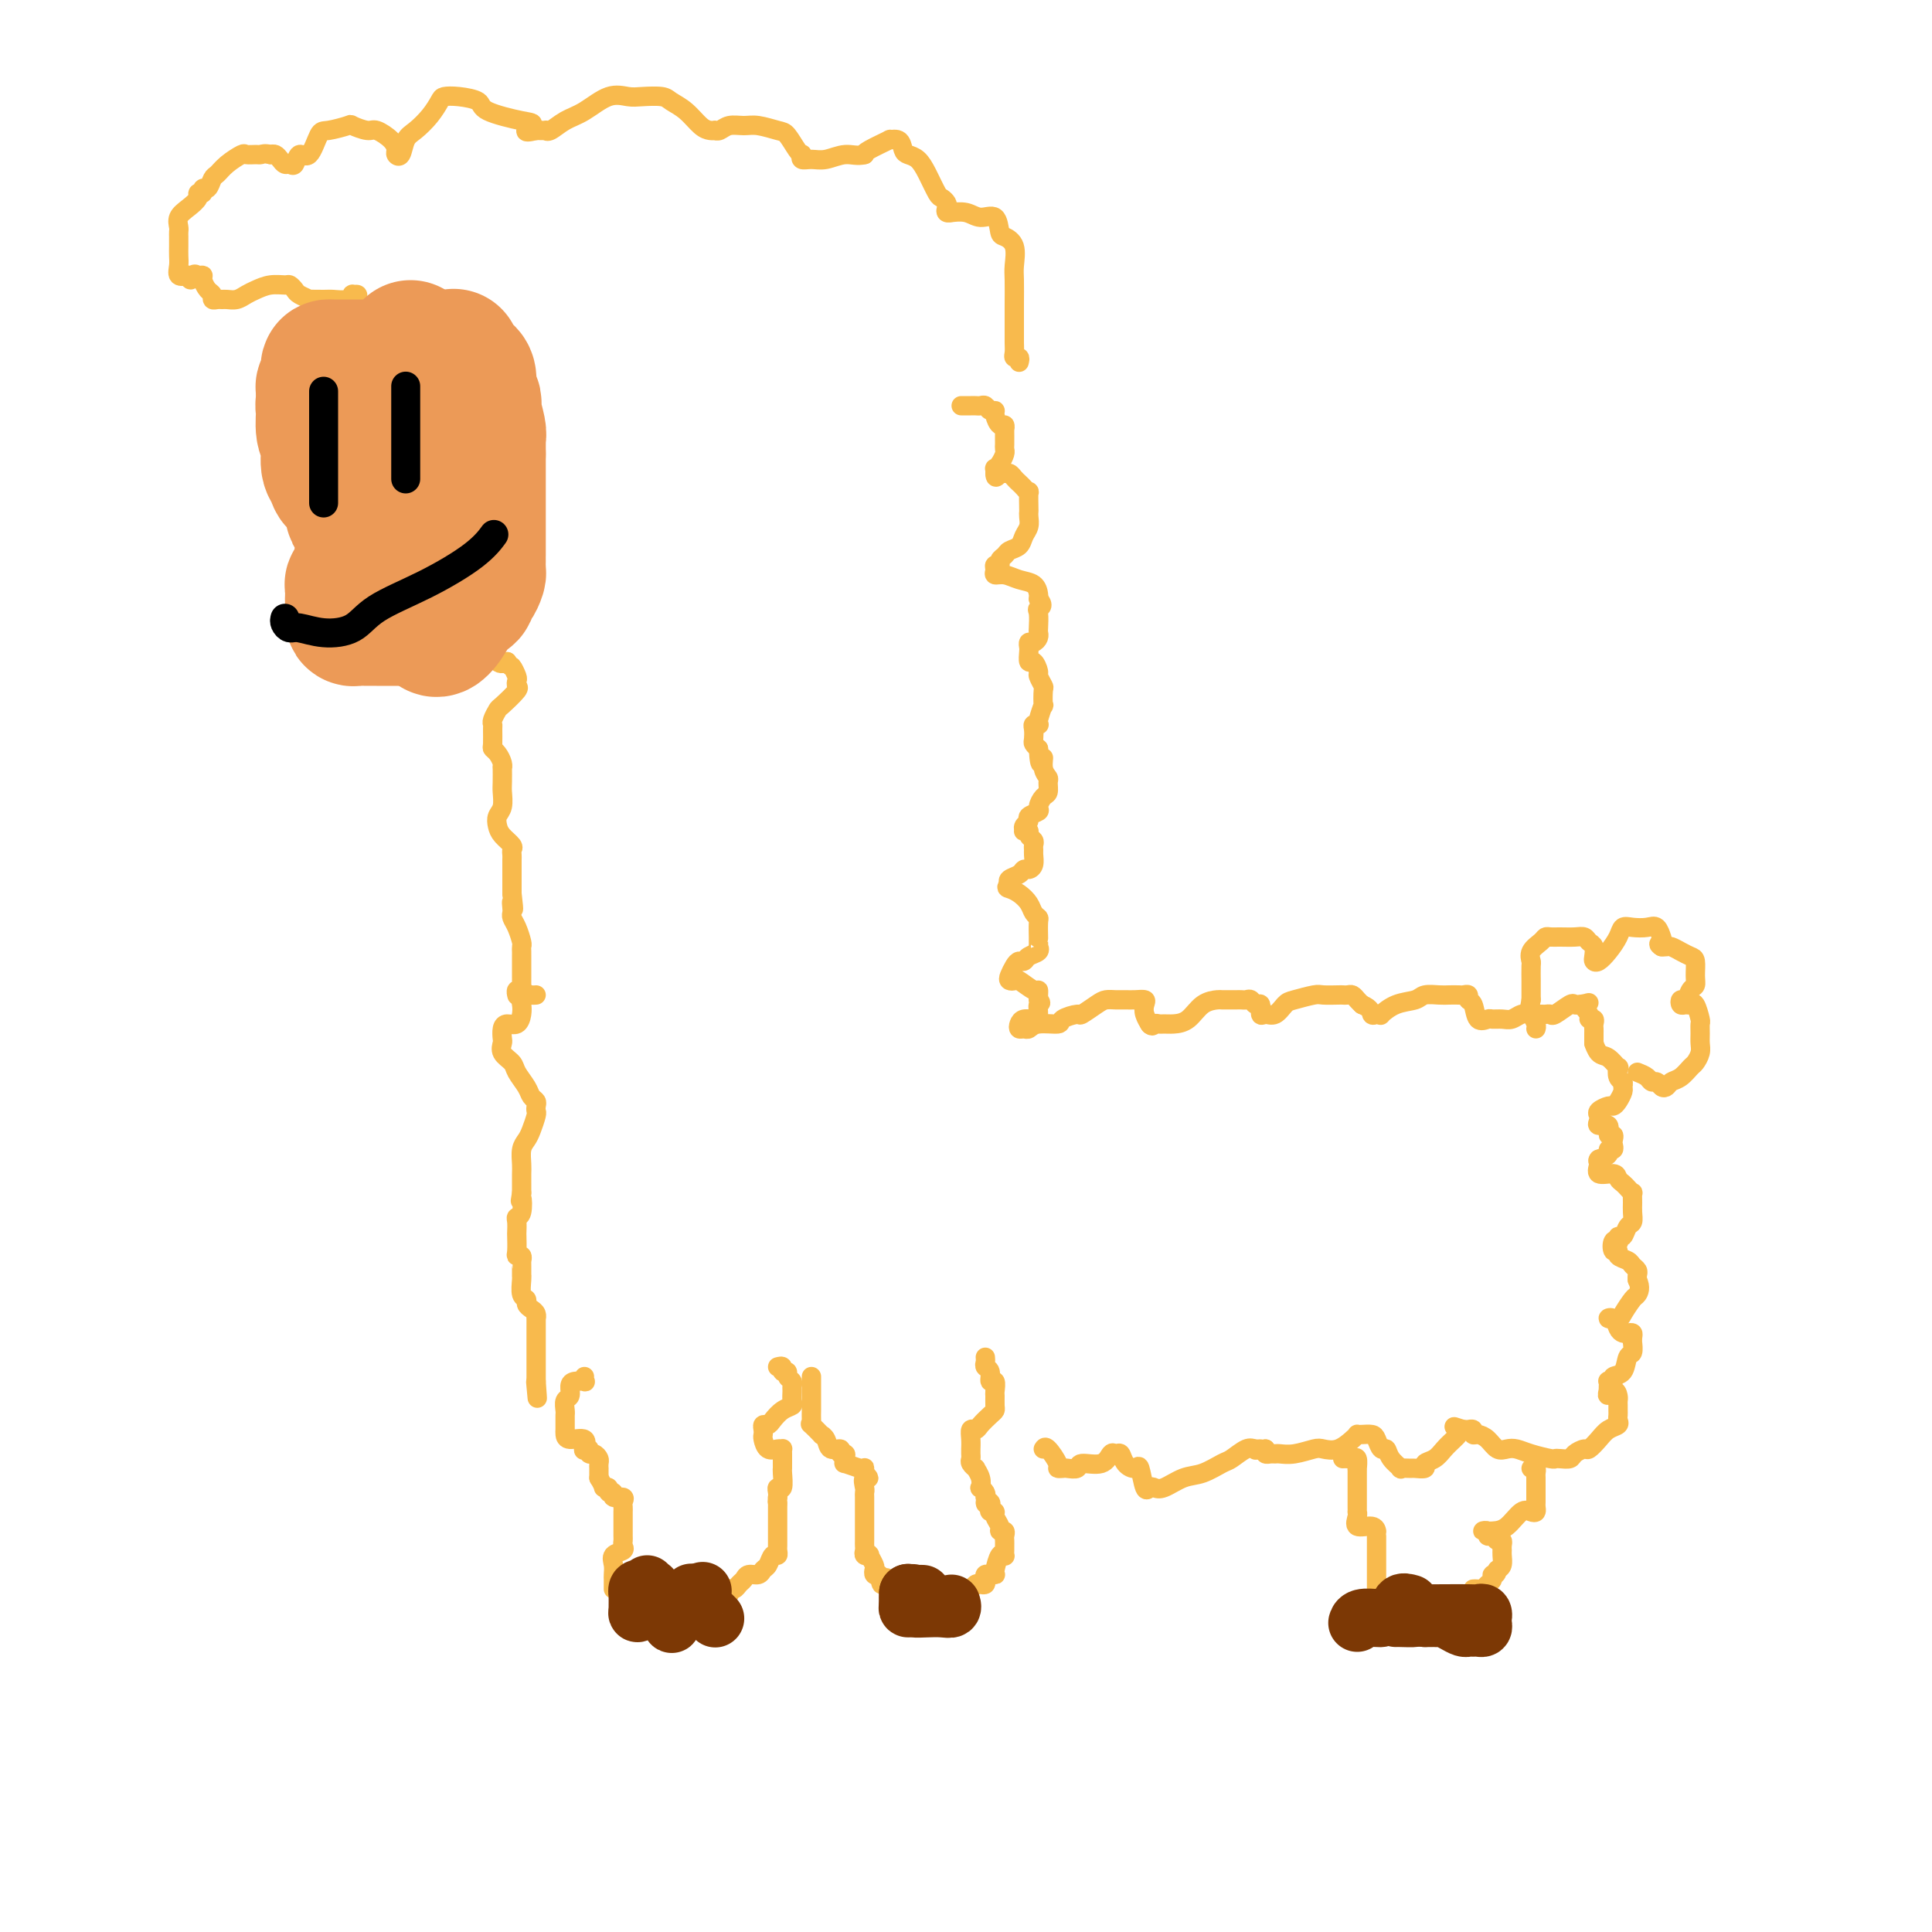 <svg viewBox='0 0 400 400' version='1.1' xmlns='http://www.w3.org/2000/svg' xmlns:xlink='http://www.w3.org/1999/xlink'><g fill='none' stroke='#F8BA4D' stroke-width='4' stroke-linecap='round' stroke-linejoin='round'><path d='M199,84c0.333,-0.001 0.667,-0.001 1,0c0.333,0.001 0.666,0.004 1,0c0.334,-0.004 0.668,-0.016 1,0c0.332,0.016 0.663,0.058 1,0c0.337,-0.058 0.682,-0.218 1,0c0.318,0.218 0.611,0.814 1,1c0.389,0.186 0.875,-0.037 1,0c0.125,0.037 -0.110,0.335 0,1c0.110,0.665 0.565,1.698 1,2c0.435,0.302 0.848,-0.126 1,0c0.152,0.126 0.041,0.807 0,1c-0.041,0.193 -0.011,-0.103 0,0c0.011,0.103 0.004,0.604 0,1c-0.004,0.396 -0.004,0.687 0,1c0.004,0.313 0.011,0.648 0,1c-0.011,0.352 -0.042,0.720 0,1c0.042,0.280 0.155,0.471 0,1c-0.155,0.529 -0.577,1.396 -1,2c-0.423,0.604 -0.845,0.945 -1,1c-0.155,0.055 -0.042,-0.178 0,0c0.042,0.178 0.012,0.765 0,1c-0.012,0.235 -0.006,0.117 0,0'/><path d='M206,98c0.024,1.544 0.584,0.403 1,0c0.416,-0.403 0.689,-0.067 1,0c0.311,0.067 0.662,-0.135 1,0c0.338,0.135 0.665,0.608 1,1c0.335,0.392 0.678,0.704 1,1c0.322,0.296 0.622,0.576 1,1c0.378,0.424 0.833,0.991 1,1c0.167,0.009 0.046,-0.542 0,0c-0.046,0.542 -0.015,2.175 0,3c0.015,0.825 0.016,0.841 0,1c-0.016,0.159 -0.050,0.462 0,1c0.050,0.538 0.182,1.310 0,2c-0.182,0.690 -0.680,1.298 -1,2c-0.320,0.702 -0.463,1.499 -1,2c-0.537,0.501 -1.468,0.708 -2,1c-0.532,0.292 -0.664,0.669 -1,1c-0.336,0.331 -0.876,0.614 -1,1c-0.124,0.386 0.168,0.873 0,1c-0.168,0.127 -0.797,-0.106 -1,0c-0.203,0.106 0.019,0.552 0,1c-0.019,0.448 -0.278,0.897 0,1c0.278,0.103 1.094,-0.140 2,0c0.906,0.140 1.903,0.665 3,1c1.097,0.335 2.294,0.482 3,1c0.706,0.518 0.921,1.407 1,2c0.079,0.593 0.021,0.890 0,1c-0.021,0.110 -0.006,0.031 0,0c0.006,-0.031 0.003,-0.016 0,0'/><path d='M215,124c1.393,1.520 0.374,1.822 0,2c-0.374,0.178 -0.103,0.234 0,1c0.103,0.766 0.038,2.243 0,3c-0.038,0.757 -0.049,0.795 0,1c0.049,0.205 0.157,0.578 0,1c-0.157,0.422 -0.579,0.892 -1,1c-0.421,0.108 -0.842,-0.145 -1,0c-0.158,0.145 -0.052,0.687 0,1c0.052,0.313 0.051,0.397 0,1c-0.051,0.603 -0.154,1.724 0,2c0.154,0.276 0.563,-0.293 1,0c0.437,0.293 0.901,1.450 1,2c0.099,0.550 -0.169,0.495 0,1c0.169,0.505 0.774,1.571 1,2c0.226,0.429 0.074,0.220 0,1c-0.074,0.780 -0.072,2.549 0,3c0.072,0.451 0.212,-0.416 0,0c-0.212,0.416 -0.775,2.113 -1,3c-0.225,0.887 -0.113,0.962 0,1c0.113,0.038 0.226,0.037 0,0c-0.226,-0.037 -0.790,-0.112 -1,0c-0.210,0.112 -0.067,0.412 0,1c0.067,0.588 0.056,1.466 0,2c-0.056,0.534 -0.159,0.724 0,1c0.159,0.276 0.579,0.638 1,1'/><path d='M215,155c0.243,5.158 0.850,2.552 1,2c0.150,-0.552 -0.159,0.950 0,2c0.159,1.050 0.784,1.647 1,2c0.216,0.353 0.021,0.462 0,1c-0.021,0.538 0.130,1.506 0,2c-0.130,0.494 -0.542,0.514 -1,1c-0.458,0.486 -0.964,1.440 -1,2c-0.036,0.560 0.397,0.728 0,1c-0.397,0.272 -1.624,0.647 -2,1c-0.376,0.353 0.099,0.682 0,1c-0.099,0.318 -0.774,0.624 -1,1c-0.226,0.376 -0.004,0.822 0,1c0.004,0.178 -0.209,0.089 0,0c0.209,-0.089 0.841,-0.178 1,0c0.159,0.178 -0.154,0.624 0,1c0.154,0.376 0.774,0.682 1,1c0.226,0.318 0.058,0.650 0,1c-0.058,0.350 -0.005,0.720 0,1c0.005,0.280 -0.039,0.470 0,1c0.039,0.530 0.161,1.399 0,2c-0.161,0.601 -0.604,0.935 -1,1c-0.396,0.065 -0.745,-0.137 -1,0c-0.255,0.137 -0.415,0.614 -1,1c-0.585,0.386 -1.596,0.682 -2,1c-0.404,0.318 -0.202,0.659 0,1'/><path d='M209,183c-0.866,0.810 -0.529,0.833 0,1c0.529,0.167 1.252,0.476 2,1c0.748,0.524 1.521,1.262 2,2c0.479,0.738 0.664,1.475 1,2c0.336,0.525 0.822,0.837 1,1c0.178,0.163 0.048,0.177 0,1c-0.048,0.823 -0.013,2.454 0,3c0.013,0.546 0.005,0.006 0,0c-0.005,-0.006 -0.008,0.523 0,1c0.008,0.477 0.027,0.902 0,1c-0.027,0.098 -0.101,-0.132 0,0c0.101,0.132 0.378,0.626 0,1c-0.378,0.374 -1.411,0.629 -2,1c-0.589,0.371 -0.733,0.860 -1,1c-0.267,0.140 -0.656,-0.067 -1,0c-0.344,0.067 -0.641,0.408 -1,1c-0.359,0.592 -0.779,1.434 -1,2c-0.221,0.566 -0.241,0.855 0,1c0.241,0.145 0.744,0.147 1,0c0.256,-0.147 0.265,-0.442 1,0c0.735,0.442 2.197,1.621 3,2c0.803,0.379 0.947,-0.043 1,0c0.053,0.043 0.014,0.550 0,1c-0.014,0.450 -0.004,0.843 0,1c0.004,0.157 0.002,0.079 0,0'/><path d='M215,207c0.920,0.896 0.218,0.635 0,1c-0.218,0.365 0.046,1.356 0,2c-0.046,0.644 -0.402,0.943 -1,1c-0.598,0.057 -1.440,-0.127 -2,0c-0.560,0.127 -0.840,0.566 -1,1c-0.160,0.434 -0.200,0.863 0,1c0.200,0.137 0.639,-0.019 1,0c0.361,0.019 0.644,0.211 1,0c0.356,-0.211 0.786,-0.825 2,-1c1.214,-0.175 3.211,0.090 4,0c0.789,-0.090 0.371,-0.536 1,-1c0.629,-0.464 2.304,-0.947 3,-1c0.696,-0.053 0.413,0.326 1,0c0.587,-0.326 2.044,-1.355 3,-2c0.956,-0.645 1.412,-0.905 2,-1c0.588,-0.095 1.306,-0.023 2,0c0.694,0.023 1.362,-0.002 2,0c0.638,0.002 1.247,0.032 2,0c0.753,-0.032 1.652,-0.127 2,0c0.348,0.127 0.145,0.477 0,1c-0.145,0.523 -0.231,1.218 0,2c0.231,0.782 0.780,1.652 1,2c0.220,0.348 0.110,0.174 0,0'/><path d='M238,212c0.640,0.773 0.741,0.206 1,0c0.259,-0.206 0.677,-0.051 1,0c0.323,0.051 0.553,-0.000 1,0c0.447,0.000 1.113,0.053 2,0c0.887,-0.053 1.996,-0.210 3,-1c1.004,-0.790 1.904,-2.212 3,-3c1.096,-0.788 2.388,-0.943 3,-1c0.612,-0.057 0.545,-0.015 1,0c0.455,0.015 1.431,0.003 2,0c0.569,-0.003 0.729,0.004 1,0c0.271,-0.004 0.651,-0.017 1,0c0.349,0.017 0.667,0.065 1,0c0.333,-0.065 0.680,-0.242 1,0c0.320,0.242 0.613,0.904 1,1c0.387,0.096 0.867,-0.373 1,0c0.133,0.373 -0.080,1.590 0,2c0.080,0.410 0.452,0.015 1,0c0.548,-0.015 1.272,0.350 2,0c0.728,-0.350 1.459,-1.414 2,-2c0.541,-0.586 0.890,-0.693 2,-1c1.110,-0.307 2.980,-0.814 4,-1c1.020,-0.186 1.190,-0.051 2,0c0.810,0.051 2.258,0.017 3,0c0.742,-0.017 0.776,-0.015 1,0c0.224,0.015 0.637,0.045 1,0c0.363,-0.045 0.675,-0.166 1,0c0.325,0.166 0.664,0.619 1,1c0.336,0.381 0.668,0.691 1,1'/><path d='M282,208c1.958,0.760 1.853,1.661 2,2c0.147,0.339 0.547,0.116 1,0c0.453,-0.116 0.960,-0.126 1,0c0.040,0.126 -0.386,0.388 0,0c0.386,-0.388 1.584,-1.424 3,-2c1.416,-0.576 3.052,-0.690 4,-1c0.948,-0.310 1.209,-0.815 2,-1c0.791,-0.185 2.111,-0.051 3,0c0.889,0.051 1.348,0.017 2,0c0.652,-0.017 1.499,-0.018 2,0c0.501,0.018 0.658,0.055 1,0c0.342,-0.055 0.869,-0.200 1,0c0.131,0.200 -0.135,0.747 0,1c0.135,0.253 0.669,0.211 1,1c0.331,0.789 0.459,2.409 1,3c0.541,0.591 1.496,0.155 2,0c0.504,-0.155 0.557,-0.027 1,0c0.443,0.027 1.274,-0.045 2,0c0.726,0.045 1.346,0.208 2,0c0.654,-0.208 1.342,-0.788 2,-1c0.658,-0.212 1.288,-0.055 2,0c0.712,0.055 1.508,0.007 2,0c0.492,-0.007 0.681,0.026 1,0c0.319,-0.026 0.768,-0.112 1,0c0.232,0.112 0.248,0.422 1,0c0.752,-0.422 2.241,-1.575 3,-2c0.759,-0.425 0.788,-0.121 1,0c0.212,0.121 0.606,0.061 1,0'/><path d='M327,208c3.410,-0.568 1.436,-0.489 1,0c-0.436,0.489 0.668,1.388 1,2c0.332,0.612 -0.107,0.938 0,1c0.107,0.062 0.761,-0.138 1,0c0.239,0.138 0.064,0.615 0,1c-0.064,0.385 -0.017,0.678 0,1c0.017,0.322 0.005,0.674 0,1c-0.005,0.326 -0.001,0.626 0,1c0.001,0.374 0.000,0.821 0,1c-0.000,0.179 -0.000,0.089 0,0'/><path d='M330,216c0.427,1.123 -0.004,-0.069 0,0c0.004,0.069 0.445,1.398 1,2c0.555,0.602 1.224,0.476 2,1c0.776,0.524 1.658,1.699 2,2c0.342,0.301 0.145,-0.271 0,0c-0.145,0.271 -0.238,1.386 0,2c0.238,0.614 0.807,0.729 1,1c0.193,0.271 0.012,0.699 0,1c-0.012,0.301 0.147,0.476 0,1c-0.147,0.524 -0.600,1.397 -1,2c-0.400,0.603 -0.748,0.935 -1,1c-0.252,0.065 -0.409,-0.136 -1,0c-0.591,0.136 -1.615,0.609 -2,1c-0.385,0.391 -0.132,0.701 0,1c0.132,0.299 0.144,0.587 0,1c-0.144,0.413 -0.445,0.951 0,1c0.445,0.049 1.636,-0.391 2,0c0.364,0.391 -0.097,1.611 0,2c0.097,0.389 0.754,-0.054 1,0c0.246,0.054 0.081,0.606 0,1c-0.081,0.394 -0.080,0.630 0,1c0.080,0.370 0.238,0.872 0,1c-0.238,0.128 -0.872,-0.119 -1,0c-0.128,0.119 0.249,0.606 0,1c-0.249,0.394 -1.125,0.697 -2,1'/><path d='M331,240c-0.419,0.411 0.034,0.439 0,1c-0.034,0.561 -0.556,1.656 0,2c0.556,0.344 2.191,-0.061 3,0c0.809,0.061 0.791,0.589 1,1c0.209,0.411 0.645,0.705 1,1c0.355,0.295 0.631,0.593 1,1c0.369,0.407 0.832,0.925 1,1c0.168,0.075 0.042,-0.294 0,0c-0.042,0.294 0.000,1.249 0,2c-0.000,0.751 -0.042,1.296 0,2c0.042,0.704 0.169,1.565 0,2c-0.169,0.435 -0.633,0.443 -1,1c-0.367,0.557 -0.638,1.664 -1,2c-0.362,0.336 -0.816,-0.098 -1,0c-0.184,0.098 -0.098,0.729 0,1c0.098,0.271 0.206,0.181 0,0c-0.206,-0.181 -0.728,-0.452 -1,0c-0.272,0.452 -0.294,1.627 0,2c0.294,0.373 0.906,-0.055 1,0c0.094,0.055 -0.329,0.592 0,1c0.329,0.408 1.408,0.687 2,1c0.592,0.313 0.695,0.661 1,1c0.305,0.339 0.813,0.668 1,1c0.187,0.332 0.053,0.666 0,1c-0.053,0.334 -0.027,0.667 0,1'/><path d='M339,265c0.803,1.592 0.312,2.571 0,3c-0.312,0.429 -0.445,0.309 -1,1c-0.555,0.691 -1.533,2.192 -2,3c-0.467,0.808 -0.423,0.924 -1,1c-0.577,0.076 -1.774,0.112 -2,0c-0.226,-0.112 0.517,-0.370 1,0c0.483,0.370 0.704,1.370 1,2c0.296,0.630 0.668,0.891 1,1c0.332,0.109 0.625,0.066 1,0c0.375,-0.066 0.834,-0.154 1,0c0.166,0.154 0.041,0.550 0,1c-0.041,0.450 0.001,0.954 0,1c-0.001,0.046 -0.047,-0.367 0,0c0.047,0.367 0.185,1.514 0,2c-0.185,0.486 -0.694,0.313 -1,1c-0.306,0.687 -0.408,2.236 -1,3c-0.592,0.764 -1.675,0.744 -2,1c-0.325,0.256 0.109,0.790 0,1c-0.109,0.210 -0.761,0.098 -1,0c-0.239,-0.098 -0.064,-0.180 0,0c0.064,0.180 0.018,0.623 0,1c-0.018,0.377 -0.009,0.689 0,1'/><path d='M333,288c-0.608,1.809 0.373,0.330 1,0c0.627,-0.330 0.900,0.489 1,1c0.100,0.511 0.026,0.714 0,1c-0.026,0.286 -0.005,0.654 0,1c0.005,0.346 -0.005,0.669 0,1c0.005,0.331 0.024,0.668 0,1c-0.024,0.332 -0.090,0.657 0,1c0.090,0.343 0.338,0.704 0,1c-0.338,0.296 -1.260,0.527 -2,1c-0.740,0.473 -1.296,1.188 -2,2c-0.704,0.812 -1.554,1.720 -2,2c-0.446,0.280 -0.487,-0.069 -1,0c-0.513,0.069 -1.497,0.555 -2,1c-0.503,0.445 -0.526,0.848 -1,1c-0.474,0.152 -1.401,0.051 -2,0c-0.599,-0.051 -0.870,-0.053 -1,0c-0.130,0.053 -0.118,0.159 -1,0c-0.882,-0.159 -2.659,-0.585 -4,-1c-1.341,-0.415 -2.247,-0.819 -3,-1c-0.753,-0.181 -1.355,-0.138 -2,0c-0.645,0.138 -1.335,0.373 -2,0c-0.665,-0.373 -1.307,-1.354 -2,-2c-0.693,-0.646 -1.439,-0.958 -2,-1c-0.561,-0.042 -0.938,0.185 -1,0c-0.062,-0.185 0.189,-0.781 0,-1c-0.189,-0.219 -0.820,-0.059 -1,0c-0.180,0.059 0.091,0.017 0,0c-0.091,-0.017 -0.546,-0.008 -1,0'/><path d='M303,296c-3.286,-1.025 -1.501,-0.587 -1,0c0.501,0.587 -0.280,1.324 -1,2c-0.720,0.676 -1.377,1.291 -2,2c-0.623,0.709 -1.212,1.510 -2,2c-0.788,0.490 -1.774,0.667 -2,1c-0.226,0.333 0.309,0.823 0,1c-0.309,0.177 -1.463,0.042 -2,0c-0.537,-0.042 -0.459,0.009 -1,0c-0.541,-0.009 -1.703,-0.078 -2,0c-0.297,0.078 0.271,0.301 0,0c-0.271,-0.301 -1.381,-1.128 -2,-2c-0.619,-0.872 -0.747,-1.789 -1,-2c-0.253,-0.211 -0.632,0.283 -1,0c-0.368,-0.283 -0.725,-1.344 -1,-2c-0.275,-0.656 -0.467,-0.906 -1,-1c-0.533,-0.094 -1.405,-0.032 -2,0c-0.595,0.032 -0.912,0.033 -1,0c-0.088,-0.033 0.053,-0.101 0,0c-0.053,0.101 -0.300,0.371 -1,1c-0.700,0.629 -1.855,1.619 -3,2c-1.145,0.381 -2.282,0.155 -3,0c-0.718,-0.155 -1.018,-0.238 -2,0c-0.982,0.238 -2.645,0.797 -4,1c-1.355,0.203 -2.402,0.052 -3,0c-0.598,-0.052 -0.748,-0.004 -1,0c-0.252,0.004 -0.606,-0.038 -1,0c-0.394,0.038 -0.827,0.154 -1,0c-0.173,-0.154 -0.087,-0.577 0,-1'/><path d='M262,300c-3.590,0.456 -1.565,0.096 -1,0c0.565,-0.096 -0.330,0.072 -1,0c-0.670,-0.072 -1.116,-0.386 -2,0c-0.884,0.386 -2.208,1.470 -3,2c-0.792,0.530 -1.052,0.507 -2,1c-0.948,0.493 -2.583,1.504 -4,2c-1.417,0.496 -2.617,0.477 -4,1c-1.383,0.523 -2.948,1.589 -4,2c-1.052,0.411 -1.590,0.167 -2,0c-0.410,-0.167 -0.691,-0.257 -1,0c-0.309,0.257 -0.646,0.860 -1,0c-0.354,-0.860 -0.725,-3.182 -1,-4c-0.275,-0.818 -0.455,-0.130 -1,0c-0.545,0.130 -1.456,-0.297 -2,-1c-0.544,-0.703 -0.721,-1.682 -1,-2c-0.279,-0.318 -0.661,0.024 -1,0c-0.339,-0.024 -0.633,-0.413 -1,0c-0.367,0.413 -0.805,1.627 -2,2c-1.195,0.373 -3.148,-0.096 -4,0c-0.852,0.096 -0.605,0.757 -1,1c-0.395,0.243 -1.433,0.068 -2,0c-0.567,-0.068 -0.663,-0.029 -1,0c-0.337,0.029 -0.915,0.049 -1,0c-0.085,-0.049 0.323,-0.167 0,-1c-0.323,-0.833 -1.378,-2.381 -2,-3c-0.622,-0.619 -0.811,-0.310 -1,0'/><path d='M161,283c0.455,-0.120 0.910,-0.239 1,0c0.090,0.239 -0.186,0.838 0,1c0.186,0.162 0.835,-0.112 1,0c0.165,0.112 -0.152,0.611 0,1c0.152,0.389 0.774,0.668 1,1c0.226,0.332 0.055,0.718 0,1c-0.055,0.282 0.007,0.460 0,1c-0.007,0.540 -0.082,1.441 0,2c0.082,0.559 0.319,0.776 0,1c-0.319,0.224 -1.196,0.455 -2,1c-0.804,0.545 -1.536,1.403 -2,2c-0.464,0.597 -0.661,0.932 -1,1c-0.339,0.068 -0.821,-0.132 -1,0c-0.179,0.132 -0.056,0.596 0,1c0.056,0.404 0.043,0.750 0,1c-0.043,0.250 -0.117,0.406 0,1c0.117,0.594 0.424,1.626 1,2c0.576,0.374 1.422,0.089 2,0c0.578,-0.089 0.887,0.017 1,0c0.113,-0.017 0.030,-0.159 0,0c-0.030,0.159 -0.008,0.618 0,1c0.008,0.382 0.003,0.688 0,1c-0.003,0.312 -0.005,0.629 0,1c0.005,0.371 0.015,0.796 0,1c-0.015,0.204 -0.057,0.187 0,1c0.057,0.813 0.211,2.455 0,3c-0.211,0.545 -0.788,-0.007 -1,0c-0.212,0.007 -0.061,0.573 0,1c0.061,0.427 0.030,0.713 0,1'/><path d='M161,310c-0.155,1.730 -0.041,1.054 0,1c0.041,-0.054 0.011,0.514 0,1c-0.011,0.486 -0.003,0.891 0,1c0.003,0.109 0.001,-0.076 0,0c-0.001,0.076 -0.000,0.415 0,1c0.000,0.585 0.000,1.418 0,2c-0.000,0.582 -0.000,0.915 0,1c0.000,0.085 0.001,-0.078 0,0c-0.001,0.078 -0.003,0.397 0,1c0.003,0.603 0.012,1.489 0,2c-0.012,0.511 -0.045,0.647 0,1c0.045,0.353 0.168,0.922 0,1c-0.168,0.078 -0.626,-0.334 -1,0c-0.374,0.334 -0.663,1.413 -1,2c-0.337,0.587 -0.720,0.682 -1,1c-0.280,0.318 -0.456,0.860 -1,1c-0.544,0.140 -1.456,-0.121 -2,0c-0.544,0.121 -0.720,0.625 -1,1c-0.280,0.375 -0.663,0.623 -1,1c-0.337,0.377 -0.626,0.885 -1,1c-0.374,0.115 -0.831,-0.161 -1,0c-0.169,0.161 -0.048,0.760 0,1c0.048,0.240 0.024,0.120 0,0'/><path d='M151,330c-1.778,1.556 -1.222,0.444 -1,0c0.222,-0.444 0.111,-0.222 0,0'/><path d='M121,285c-0.052,0.419 -0.104,0.837 0,1c0.104,0.163 0.364,0.070 0,0c-0.364,-0.070 -1.351,-0.117 -2,0c-0.649,0.117 -0.958,0.398 -1,1c-0.042,0.602 0.185,1.523 0,2c-0.185,0.477 -0.782,0.509 -1,1c-0.218,0.491 -0.058,1.441 0,2c0.058,0.559 0.015,0.727 0,1c-0.015,0.273 -0.003,0.652 0,1c0.003,0.348 -0.002,0.666 0,1c0.002,0.334 0.011,0.686 0,1c-0.011,0.314 -0.043,0.592 0,1c0.043,0.408 0.159,0.945 1,1c0.841,0.055 2.407,-0.374 3,0c0.593,0.374 0.214,1.549 0,2c-0.214,0.451 -0.264,0.176 0,0c0.264,-0.176 0.841,-0.255 1,0c0.159,0.255 -0.101,0.843 0,1c0.101,0.157 0.563,-0.116 1,0c0.437,0.116 0.849,0.623 1,1c0.151,0.377 0.040,0.626 0,1c-0.040,0.374 -0.011,0.873 0,1c0.011,0.127 0.003,-0.120 0,0c-0.003,0.120 -0.001,0.606 0,1c0.001,0.394 0.000,0.697 0,1'/><path d='M124,306c1.244,2.017 0.853,2.061 1,2c0.147,-0.061 0.832,-0.227 1,0c0.168,0.227 -0.179,0.849 0,1c0.179,0.151 0.885,-0.167 1,0c0.115,0.167 -0.362,0.819 0,1c0.362,0.181 1.561,-0.110 2,0c0.439,0.110 0.118,0.620 0,1c-0.118,0.380 -0.032,0.630 0,1c0.032,0.370 0.008,0.860 0,1c-0.008,0.140 -0.002,-0.068 0,0c0.002,0.068 0.001,0.414 0,1c-0.001,0.586 -0.000,1.414 0,2c0.000,0.586 -0.001,0.930 0,1c0.001,0.070 0.002,-0.136 0,0c-0.002,0.136 -0.008,0.613 0,1c0.008,0.387 0.030,0.684 0,1c-0.030,0.316 -0.113,0.652 0,1c0.113,0.348 0.423,0.709 0,1c-0.423,0.291 -1.577,0.511 -2,1c-0.423,0.489 -0.113,1.245 0,2c0.113,0.755 0.030,1.509 0,2c-0.030,0.491 -0.008,0.719 0,1c0.008,0.281 0.002,0.614 0,1c-0.002,0.386 -0.001,0.825 0,1c0.001,0.175 0.000,0.088 0,0'/><path d='M204,281c0.033,0.322 0.065,0.645 0,1c-0.065,0.355 -0.228,0.743 0,1c0.228,0.257 0.846,0.382 1,1c0.154,0.618 -0.155,1.727 0,2c0.155,0.273 0.774,-0.292 1,0c0.226,0.292 0.059,1.439 0,2c-0.059,0.561 -0.008,0.535 0,1c0.008,0.465 -0.025,1.421 0,2c0.025,0.579 0.108,0.781 0,1c-0.108,0.219 -0.407,0.457 -1,1c-0.593,0.543 -1.479,1.393 -2,2c-0.521,0.607 -0.675,0.971 -1,1c-0.325,0.029 -0.819,-0.276 -1,0c-0.181,0.276 -0.048,1.135 0,2c0.048,0.865 0.012,1.737 0,2c-0.012,0.263 0.001,-0.083 0,0c-0.001,0.083 -0.015,0.595 0,1c0.015,0.405 0.060,0.702 0,1c-0.060,0.298 -0.226,0.595 0,1c0.226,0.405 0.844,0.917 1,1c0.156,0.083 -0.151,-0.262 0,0c0.151,0.262 0.759,1.131 1,2c0.241,0.869 0.116,1.738 0,2c-0.116,0.262 -0.224,-0.083 0,0c0.224,0.083 0.778,0.595 1,1c0.222,0.405 0.111,0.702 0,1'/><path d='M204,310c0.405,2.095 -0.084,1.331 0,1c0.084,-0.331 0.739,-0.230 1,0c0.261,0.230 0.126,0.590 0,1c-0.126,0.410 -0.245,0.870 0,1c0.245,0.130 0.854,-0.071 1,0c0.146,0.071 -0.171,0.414 0,1c0.171,0.586 0.830,1.414 1,2c0.170,0.586 -0.151,0.931 0,1c0.151,0.069 0.772,-0.136 1,0c0.228,0.136 0.061,0.614 0,1c-0.061,0.386 -0.016,0.678 0,1c0.016,0.322 0.001,0.672 0,1c-0.001,0.328 0.010,0.634 0,1c-0.010,0.366 -0.041,0.792 0,1c0.041,0.208 0.155,0.199 0,0c-0.155,-0.199 -0.580,-0.589 -1,0c-0.420,0.589 -0.834,2.157 -1,3c-0.166,0.843 -0.083,0.961 0,1c0.083,0.039 0.167,0.000 0,0c-0.167,-0.000 -0.584,0.039 -1,0c-0.416,-0.039 -0.833,-0.155 -1,0c-0.167,0.155 -0.086,0.581 0,1c0.086,0.419 0.178,0.830 0,1c-0.178,0.170 -0.625,0.097 -1,0c-0.375,-0.097 -0.678,-0.218 -1,0c-0.322,0.218 -0.663,0.777 -1,1c-0.337,0.223 -0.668,0.112 -1,0'/><path d='M200,329c-1.467,1.089 -1.133,0.311 -1,0c0.133,-0.311 0.067,-0.156 0,0'/><path d='M168,285c0.000,0.438 0.000,0.877 0,1c-0.000,0.123 -0.000,-0.069 0,0c0.000,0.069 0.000,0.399 0,1c-0.000,0.601 -0.000,1.474 0,2c0.000,0.526 0.001,0.706 0,1c-0.001,0.294 -0.002,0.704 0,1c0.002,0.296 0.008,0.479 0,1c-0.008,0.521 -0.031,1.379 0,2c0.031,0.621 0.117,1.005 0,1c-0.117,-0.005 -0.436,-0.400 0,0c0.436,0.400 1.627,1.595 2,2c0.373,0.405 -0.073,0.022 0,0c0.073,-0.022 0.664,0.319 1,1c0.336,0.681 0.415,1.702 1,2c0.585,0.298 1.674,-0.126 2,0c0.326,0.126 -0.112,0.803 0,1c0.112,0.197 0.772,-0.087 1,0c0.228,0.087 0.023,0.545 0,1c-0.023,0.455 0.138,0.906 0,1c-0.138,0.094 -0.573,-0.168 0,0c0.573,0.168 2.154,0.767 3,1c0.846,0.233 0.959,0.101 1,0c0.041,-0.101 0.012,-0.172 0,0c-0.012,0.172 -0.006,0.586 0,1'/><path d='M179,305c1.702,1.666 0.456,0.831 0,1c-0.456,0.169 -0.122,1.342 0,2c0.122,0.658 0.033,0.803 0,1c-0.033,0.197 -0.009,0.447 0,1c0.009,0.553 0.002,1.408 0,2c-0.002,0.592 -0.001,0.919 0,1c0.001,0.081 0.000,-0.085 0,0c-0.000,0.085 -0.000,0.422 0,1c0.000,0.578 -0.000,1.398 0,2c0.000,0.602 0.000,0.987 0,1c-0.000,0.013 -0.001,-0.347 0,0c0.001,0.347 0.004,1.400 0,2c-0.004,0.600 -0.016,0.747 0,1c0.016,0.253 0.061,0.610 0,1c-0.061,0.390 -0.226,0.811 0,1c0.226,0.189 0.844,0.145 1,0c0.156,-0.145 -0.152,-0.393 0,0c0.152,0.393 0.762,1.425 1,2c0.238,0.575 0.102,0.693 0,1c-0.102,0.307 -0.172,0.802 0,1c0.172,0.198 0.586,0.099 1,0'/><path d='M182,326c0.621,3.476 0.673,1.667 1,1c0.327,-0.667 0.927,-0.193 1,0c0.073,0.193 -0.383,0.103 0,0c0.383,-0.103 1.605,-0.220 2,0c0.395,0.220 -0.038,0.777 0,1c0.038,0.223 0.546,0.112 1,0c0.454,-0.112 0.854,-0.226 1,0c0.146,0.226 0.039,0.792 0,1c-0.039,0.208 -0.011,0.060 0,0c0.011,-0.060 0.006,-0.030 0,0'/><path d='M111,206c-0.339,0.025 -0.679,0.051 -1,0c-0.321,-0.051 -0.624,-0.178 -1,0c-0.376,0.178 -0.825,0.660 -1,1c-0.175,0.340 -0.075,0.538 0,1c0.075,0.462 0.125,1.188 0,2c-0.125,0.812 -0.425,1.708 -1,2c-0.575,0.292 -1.424,-0.021 -2,0c-0.576,0.021 -0.879,0.376 -1,1c-0.121,0.624 -0.059,1.517 0,2c0.059,0.483 0.114,0.556 0,1c-0.114,0.444 -0.396,1.260 0,2c0.396,0.740 1.469,1.402 2,2c0.531,0.598 0.521,1.130 1,2c0.479,0.870 1.449,2.079 2,3c0.551,0.921 0.684,1.554 1,2c0.316,0.446 0.814,0.703 1,1c0.186,0.297 0.061,0.632 0,1c-0.061,0.368 -0.059,0.769 0,1c0.059,0.231 0.173,0.292 0,1c-0.173,0.708 -0.635,2.062 -1,3c-0.365,0.938 -0.634,1.459 -1,2c-0.366,0.541 -0.830,1.100 -1,2c-0.170,0.900 -0.046,2.139 0,3c0.046,0.861 0.012,1.344 0,2c-0.012,0.656 -0.003,1.484 0,2c0.003,0.516 0.001,0.719 0,1c-0.001,0.281 -0.000,0.641 0,1'/><path d='M108,247c-0.480,2.998 -0.181,0.993 0,1c0.181,0.007 0.245,2.027 0,3c-0.245,0.973 -0.797,0.898 -1,1c-0.203,0.102 -0.055,0.382 0,1c0.055,0.618 0.019,1.576 0,2c-0.019,0.424 -0.019,0.314 0,1c0.019,0.686 0.058,2.169 0,3c-0.058,0.831 -0.212,1.009 0,1c0.212,-0.009 0.789,-0.205 1,0c0.211,0.205 0.057,0.811 0,1c-0.057,0.189 -0.015,-0.039 0,0c0.015,0.039 0.003,0.347 0,1c-0.003,0.653 0.003,1.652 0,2c-0.003,0.348 -0.016,0.044 0,0c0.016,-0.044 0.060,0.173 0,1c-0.060,0.827 -0.222,2.263 0,3c0.222,0.737 0.830,0.776 1,1c0.170,0.224 -0.098,0.633 0,1c0.098,0.367 0.562,0.692 1,1c0.438,0.308 0.849,0.597 1,1c0.151,0.403 0.040,0.918 0,1c-0.040,0.082 -0.011,-0.270 0,0c0.011,0.270 0.003,1.160 0,2c-0.003,0.840 -0.001,1.629 0,2c0.001,0.371 0.000,0.323 0,1c-0.000,0.677 -0.000,2.078 0,3c0.000,0.922 0.000,1.364 0,2c-0.000,0.636 -0.000,1.468 0,2c0.000,0.532 0.000,0.766 0,1'/><path d='M111,286c0.467,6.289 0.133,2.511 0,1c-0.133,-1.511 -0.067,-0.756 0,0'/><path d='M107,94c-0.334,-0.014 -0.667,-0.028 -1,0c-0.333,0.028 -0.665,0.098 -1,0c-0.335,-0.098 -0.672,-0.364 -1,0c-0.328,0.364 -0.647,1.360 -1,2c-0.353,0.640 -0.739,0.926 -1,1c-0.261,0.074 -0.396,-0.063 -1,0c-0.604,0.063 -1.678,0.327 -2,1c-0.322,0.673 0.109,1.755 0,2c-0.109,0.245 -0.757,-0.349 -1,0c-0.243,0.349 -0.082,1.639 0,2c0.082,0.361 0.085,-0.209 0,0c-0.085,0.209 -0.260,1.196 0,2c0.260,0.804 0.953,1.425 1,2c0.047,0.575 -0.551,1.105 0,2c0.551,0.895 2.253,2.156 3,3c0.747,0.844 0.541,1.272 1,2c0.459,0.728 1.584,1.756 2,2c0.416,0.244 0.124,-0.297 0,0c-0.124,0.297 -0.078,1.433 0,2c0.078,0.567 0.189,0.565 0,1c-0.189,0.435 -0.677,1.308 -1,2c-0.323,0.692 -0.479,1.202 -1,2c-0.521,0.798 -1.405,1.885 -2,3c-0.595,1.115 -0.900,2.257 -1,3c-0.100,0.743 0.003,1.086 0,2c-0.003,0.914 -0.114,2.400 0,3c0.114,0.600 0.454,0.315 1,1c0.546,0.685 1.299,2.338 2,3c0.701,0.662 1.351,0.331 2,0'/><path d='M105,137c0.940,1.510 0.791,0.784 1,1c0.209,0.216 0.778,1.375 1,2c0.222,0.625 0.099,0.716 0,1c-0.099,0.284 -0.174,0.762 0,1c0.174,0.238 0.597,0.235 0,1c-0.597,0.765 -2.212,2.297 -3,3c-0.788,0.703 -0.747,0.577 -1,1c-0.253,0.423 -0.801,1.395 -1,2c-0.199,0.605 -0.051,0.844 0,1c0.051,0.156 0.003,0.230 0,1c-0.003,0.770 0.038,2.235 0,3c-0.038,0.765 -0.154,0.829 0,1c0.154,0.171 0.577,0.448 1,1c0.423,0.552 0.845,1.379 1,2c0.155,0.621 0.042,1.038 0,1c-0.042,-0.038 -0.015,-0.530 0,0c0.015,0.530 0.018,2.081 0,3c-0.018,0.919 -0.056,1.204 0,2c0.056,0.796 0.204,2.101 0,3c-0.204,0.899 -0.762,1.393 -1,2c-0.238,0.607 -0.155,1.328 0,2c0.155,0.672 0.381,1.294 1,2c0.619,0.706 1.630,1.497 2,2c0.370,0.503 0.099,0.717 0,1c-0.099,0.283 -0.027,0.635 0,1c0.027,0.365 0.007,0.745 0,1c-0.007,0.255 -0.002,0.386 0,1c0.002,0.614 0.001,1.711 0,2c-0.001,0.289 -0.000,-0.230 0,0c0.000,0.230 0.000,1.209 0,2c-0.000,0.791 -0.000,1.396 0,2'/><path d='M106,185c0.620,5.201 0.169,2.705 0,2c-0.169,-0.705 -0.056,0.382 0,1c0.056,0.618 0.053,0.767 0,1c-0.053,0.233 -0.158,0.549 0,1c0.158,0.451 0.578,1.038 1,2c0.422,0.962 0.845,2.300 1,3c0.155,0.700 0.042,0.761 0,1c-0.042,0.239 -0.011,0.654 0,1c0.011,0.346 0.003,0.621 0,1c-0.003,0.379 -0.001,0.862 0,1c0.001,0.138 0.000,-0.069 0,0c-0.000,0.069 0.000,0.415 0,1c-0.000,0.585 -0.000,1.410 0,2c0.000,0.590 0.001,0.947 0,1c-0.001,0.053 -0.004,-0.197 0,0c0.004,0.197 0.015,0.841 0,1c-0.015,0.159 -0.057,-0.167 0,0c0.057,0.167 0.211,0.828 0,1c-0.211,0.172 -0.788,-0.146 -1,0c-0.212,0.146 -0.061,0.756 0,1c0.061,0.244 0.030,0.122 0,0'/><path d='M339,222c0.756,0.302 1.512,0.604 2,1c0.488,0.396 0.707,0.888 1,1c0.293,0.112 0.659,-0.154 1,0c0.341,0.154 0.659,0.728 1,1c0.341,0.272 0.707,0.242 1,0c0.293,-0.242 0.513,-0.698 1,-1c0.487,-0.302 1.241,-0.451 2,-1c0.759,-0.549 1.524,-1.498 2,-2c0.476,-0.502 0.663,-0.559 1,-1c0.337,-0.441 0.823,-1.268 1,-2c0.177,-0.732 0.044,-1.370 0,-2c-0.044,-0.630 -0.001,-1.251 0,-2c0.001,-0.749 -0.041,-1.627 0,-2c0.041,-0.373 0.165,-0.242 0,-1c-0.165,-0.758 -0.619,-2.403 -1,-3c-0.381,-0.597 -0.687,-0.144 -1,0c-0.313,0.144 -0.631,-0.021 -1,0c-0.369,0.021 -0.789,0.227 -1,0c-0.211,-0.227 -0.214,-0.889 0,-1c0.214,-0.111 0.647,0.328 1,0c0.353,-0.328 0.628,-1.422 1,-2c0.372,-0.578 0.840,-0.641 1,-1c0.160,-0.359 0.012,-1.014 0,-2c-0.012,-0.986 0.113,-2.303 0,-3c-0.113,-0.697 -0.464,-0.775 -1,-1c-0.536,-0.225 -1.257,-0.596 -2,-1c-0.743,-0.404 -1.508,-0.839 -2,-1c-0.492,-0.161 -0.712,-0.046 -1,0c-0.288,0.046 -0.644,0.023 -1,0'/><path d='M344,196c-1.084,-0.632 -0.293,-0.713 0,-1c0.293,-0.287 0.088,-0.781 0,-1c-0.088,-0.219 -0.057,-0.163 0,0c0.057,0.163 0.142,0.435 0,0c-0.142,-0.435 -0.509,-1.576 -1,-2c-0.491,-0.424 -1.104,-0.133 -2,0c-0.896,0.133 -2.075,0.106 -3,0c-0.925,-0.106 -1.596,-0.291 -2,0c-0.404,0.291 -0.539,1.057 -1,2c-0.461,0.943 -1.247,2.064 -2,3c-0.753,0.936 -1.473,1.688 -2,2c-0.527,0.312 -0.862,0.185 -1,0c-0.138,-0.185 -0.081,-0.428 0,-1c0.081,-0.572 0.184,-1.474 0,-2c-0.184,-0.526 -0.655,-0.677 -1,-1c-0.345,-0.323 -0.565,-0.819 -1,-1c-0.435,-0.181 -1.085,-0.046 -2,0c-0.915,0.046 -2.095,0.004 -3,0c-0.905,-0.004 -1.535,0.031 -2,0c-0.465,-0.031 -0.766,-0.127 -1,0c-0.234,0.127 -0.403,0.477 -1,1c-0.597,0.523 -1.624,1.221 -2,2c-0.376,0.779 -0.101,1.640 0,2c0.101,0.360 0.027,0.218 0,1c-0.027,0.782 -0.007,2.488 0,3c0.007,0.512 0.002,-0.170 0,0c-0.002,0.170 -0.001,1.191 0,2c0.001,0.809 0.000,1.404 0,2'/><path d='M317,207c-0.525,2.585 -0.337,2.549 0,3c0.337,0.451 0.821,1.391 1,2c0.179,0.609 0.051,0.888 0,1c-0.051,0.112 -0.026,0.056 0,0'/><path d='M317,304c0.423,-0.100 0.845,-0.200 1,0c0.155,0.200 0.041,0.701 0,1c-0.041,0.299 -0.011,0.395 0,1c0.011,0.605 0.003,1.720 0,2c-0.003,0.280 -0.000,-0.275 0,0c0.000,0.275 -0.002,1.381 0,2c0.002,0.619 0.010,0.752 0,1c-0.010,0.248 -0.036,0.613 0,1c0.036,0.387 0.134,0.797 0,1c-0.134,0.203 -0.500,0.198 -1,0c-0.500,-0.198 -1.135,-0.590 -2,0c-0.865,0.590 -1.959,2.162 -3,3c-1.041,0.838 -2.027,0.941 -3,1c-0.973,0.059 -1.932,0.072 -2,0c-0.068,-0.072 0.756,-0.230 1,0c0.244,0.230 -0.092,0.849 0,1c0.092,0.151 0.613,-0.167 1,0c0.387,0.167 0.639,0.817 1,1c0.361,0.183 0.829,-0.102 1,0c0.171,0.102 0.043,0.591 0,1c-0.043,0.409 -0.001,0.739 0,1c0.001,0.261 -0.038,0.455 0,1c0.038,0.545 0.154,1.441 0,2c-0.154,0.559 -0.577,0.779 -1,1'/><path d='M310,325c-0.085,1.415 -0.796,0.954 -1,1c-0.204,0.046 0.099,0.601 0,1c-0.099,0.399 -0.601,0.643 -1,1c-0.399,0.357 -0.695,0.828 -1,1c-0.305,0.172 -0.621,0.046 -1,0c-0.379,-0.046 -0.823,-0.013 -1,0c-0.177,0.013 -0.089,0.007 0,0'/><path d='M278,302c0.340,-0.016 0.679,-0.033 1,0c0.321,0.033 0.622,0.115 1,0c0.378,-0.115 0.833,-0.425 1,0c0.167,0.425 0.045,1.587 0,2c-0.045,0.413 -0.012,0.078 0,0c0.012,-0.078 0.003,0.101 0,1c-0.003,0.899 -0.001,2.518 0,3c0.001,0.482 0.000,-0.173 0,0c-0.000,0.173 0.001,1.172 0,2c-0.001,0.828 -0.003,1.483 0,2c0.003,0.517 0.011,0.894 0,1c-0.011,0.106 -0.041,-0.059 0,0c0.041,0.059 0.155,0.341 0,1c-0.155,0.659 -0.577,1.695 0,2c0.577,0.305 2.155,-0.122 3,0c0.845,0.122 0.959,0.792 1,1c0.041,0.208 0.011,-0.045 0,0c-0.011,0.045 -0.003,0.388 0,1c0.003,0.612 0.001,1.491 0,2c-0.001,0.509 -0.000,0.647 0,1c0.000,0.353 0.000,0.921 0,1c-0.000,0.079 -0.000,-0.330 0,0c0.000,0.330 0.000,1.398 0,2c-0.000,0.602 -0.000,0.739 0,1c0.000,0.261 0.000,0.647 0,1c-0.000,0.353 -0.000,0.672 0,1c0.000,0.328 0.000,0.665 0,1c-0.000,0.335 -0.000,0.667 0,1c0.000,0.333 0.000,0.666 0,1'/><path d='M285,330c0.586,4.222 0.052,0.778 0,0c-0.052,-0.778 0.378,1.111 1,2c0.622,0.889 1.437,0.778 2,1c0.563,0.222 0.875,0.778 1,1c0.125,0.222 0.062,0.111 0,0'/><path d='M211,75c0.113,-0.440 0.226,-0.881 0,-1c-0.226,-0.119 -0.793,0.083 -1,0c-0.207,-0.083 -0.056,-0.449 0,-1c0.056,-0.551 0.015,-1.285 0,-2c-0.015,-0.715 -0.005,-1.411 0,-2c0.005,-0.589 0.003,-1.071 0,-2c-0.003,-0.929 -0.007,-2.305 0,-4c0.007,-1.695 0.027,-3.709 0,-5c-0.027,-1.291 -0.100,-1.860 0,-3c0.100,-1.140 0.371,-2.851 0,-4c-0.371,-1.149 -1.386,-1.737 -2,-2c-0.614,-0.263 -0.827,-0.200 -1,-1c-0.173,-0.800 -0.304,-2.463 -1,-3c-0.696,-0.537 -1.956,0.053 -3,0c-1.044,-0.053 -1.874,-0.749 -3,-1c-1.126,-0.251 -2.550,-0.056 -3,0c-0.450,0.056 0.072,-0.027 0,0c-0.072,0.027 -0.740,0.164 -1,0c-0.260,-0.164 -0.114,-0.631 0,-1c0.114,-0.369 0.197,-0.641 0,-1c-0.197,-0.359 -0.672,-0.803 -1,-1c-0.328,-0.197 -0.508,-0.145 -1,-1c-0.492,-0.855 -1.296,-2.615 -2,-4c-0.704,-1.385 -1.307,-2.395 -2,-3c-0.693,-0.605 -1.474,-0.805 -2,-1c-0.526,-0.195 -0.796,-0.385 -1,-1c-0.204,-0.615 -0.342,-1.654 -1,-2c-0.658,-0.346 -1.836,-0.000 -2,0c-0.164,0.000 0.687,-0.346 0,0c-0.687,0.346 -2.910,1.385 -4,2c-1.090,0.615 -1.045,0.808 -1,1'/><path d='M179,32c-1.477,0.402 -2.669,-0.092 -4,0c-1.331,0.092 -2.801,0.771 -4,1c-1.199,0.229 -2.127,0.008 -3,0c-0.873,-0.008 -1.690,0.198 -2,0c-0.310,-0.198 -0.111,-0.798 0,-1c0.111,-0.202 0.136,-0.005 0,0c-0.136,0.005 -0.434,-0.180 -1,-1c-0.566,-0.820 -1.401,-2.273 -2,-3c-0.599,-0.727 -0.962,-0.727 -2,-1c-1.038,-0.273 -2.751,-0.819 -4,-1c-1.249,-0.181 -2.033,0.004 -3,0c-0.967,-0.004 -2.118,-0.197 -3,0c-0.882,0.197 -1.495,0.784 -2,1c-0.505,0.216 -0.900,0.063 -1,0c-0.100,-0.063 0.096,-0.034 0,0c-0.096,0.034 -0.485,0.072 -1,0c-0.515,-0.072 -1.156,-0.254 -2,-1c-0.844,-0.746 -1.891,-2.056 -3,-3c-1.109,-0.944 -2.280,-1.524 -3,-2c-0.720,-0.476 -0.989,-0.850 -2,-1c-1.011,-0.150 -2.763,-0.077 -4,0c-1.237,0.077 -1.960,0.158 -3,0c-1.040,-0.158 -2.398,-0.554 -4,0c-1.602,0.554 -3.447,2.057 -5,3c-1.553,0.943 -2.814,1.324 -4,2c-1.186,0.676 -2.297,1.645 -3,2c-0.703,0.355 -0.997,0.096 -1,0c-0.003,-0.096 0.285,-0.027 0,0c-0.285,0.027 -1.142,0.014 -2,0'/><path d='M111,27c-3.617,0.892 -1.661,-0.377 -1,-1c0.661,-0.623 0.027,-0.598 -2,-1c-2.027,-0.402 -5.446,-1.231 -7,-2c-1.554,-0.769 -1.245,-1.480 -2,-2c-0.755,-0.520 -2.576,-0.851 -4,-1c-1.424,-0.149 -2.451,-0.116 -3,0c-0.549,0.116 -0.619,0.315 -1,1c-0.381,0.685 -1.073,1.855 -2,3c-0.927,1.145 -2.091,2.266 -3,3c-0.909,0.734 -1.565,1.081 -2,2c-0.435,0.919 -0.648,2.410 -1,3c-0.352,0.590 -0.841,0.278 -1,0c-0.159,-0.278 0.013,-0.523 0,-1c-0.013,-0.477 -0.210,-1.187 -1,-2c-0.790,-0.813 -2.173,-1.731 -3,-2c-0.827,-0.269 -1.100,0.110 -2,0c-0.900,-0.110 -2.429,-0.707 -3,-1c-0.571,-0.293 -0.184,-0.280 -1,0c-0.816,0.280 -2.834,0.829 -4,1c-1.166,0.171 -1.478,-0.035 -2,1c-0.522,1.035 -1.253,3.311 -2,4c-0.747,0.689 -1.510,-0.211 -2,0c-0.490,0.211 -0.709,1.531 -1,2c-0.291,0.469 -0.655,0.087 -1,0c-0.345,-0.087 -0.670,0.121 -1,0c-0.330,-0.121 -0.666,-0.571 -1,-1c-0.334,-0.429 -0.667,-0.837 -1,-1c-0.333,-0.163 -0.667,-0.082 -1,0'/><path d='M56,32c-1.197,-0.308 -1.689,-0.077 -2,0c-0.311,0.077 -0.440,-0.000 -1,0c-0.560,0.000 -1.551,0.079 -2,0c-0.449,-0.079 -0.358,-0.315 -1,0c-0.642,0.315 -2.018,1.179 -3,2c-0.982,0.821 -1.568,1.597 -2,2c-0.432,0.403 -0.708,0.433 -1,1c-0.292,0.567 -0.598,1.671 -1,2c-0.402,0.329 -0.898,-0.116 -1,0c-0.102,0.116 0.189,0.793 0,1c-0.189,0.207 -0.860,-0.057 -1,0c-0.140,0.057 0.250,0.435 0,1c-0.250,0.565 -1.139,1.319 -2,2c-0.861,0.681 -1.695,1.291 -2,2c-0.305,0.709 -0.082,1.516 0,2c0.082,0.484 0.022,0.643 0,1c-0.022,0.357 -0.005,0.910 0,1c0.005,0.090 -0.000,-0.284 0,0c0.000,0.284 0.006,1.225 0,2c-0.006,0.775 -0.022,1.383 0,2c0.022,0.617 0.083,1.243 0,2c-0.083,0.757 -0.309,1.645 0,2c0.309,0.355 1.155,0.178 2,0'/><path d='M39,57c0.492,1.854 0.723,0.490 1,0c0.277,-0.490 0.600,-0.104 1,0c0.400,0.104 0.877,-0.073 1,0c0.123,0.073 -0.108,0.398 0,1c0.108,0.602 0.554,1.482 1,2c0.446,0.518 0.892,0.675 1,1c0.108,0.325 -0.123,0.820 0,1c0.123,0.180 0.599,0.045 1,0c0.401,-0.045 0.725,-0.001 1,0c0.275,0.001 0.499,-0.042 1,0c0.501,0.042 1.280,0.169 2,0c0.720,-0.169 1.383,-0.635 2,-1c0.617,-0.365 1.188,-0.631 2,-1c0.812,-0.369 1.865,-0.842 3,-1c1.135,-0.158 2.351,0.000 3,0c0.649,-0.000 0.732,-0.158 1,0c0.268,0.158 0.723,0.631 1,1c0.277,0.369 0.377,0.635 1,1c0.623,0.365 1.771,0.831 2,1c0.229,0.169 -0.460,0.041 0,0c0.460,-0.041 2.070,0.003 3,0c0.930,-0.003 1.181,-0.054 2,0c0.819,0.054 2.204,0.213 3,0c0.796,-0.213 1.001,-0.797 1,-1c-0.001,-0.203 -0.207,-0.024 0,0c0.207,0.024 0.829,-0.107 1,0c0.171,0.107 -0.108,0.452 0,1c0.108,0.548 0.602,1.299 1,2c0.398,0.701 0.699,1.350 1,2'/><path d='M76,66c2.795,1.263 1.283,0.919 1,1c-0.283,0.081 0.663,0.586 1,1c0.337,0.414 0.067,0.737 0,1c-0.067,0.263 0.071,0.466 0,1c-0.071,0.534 -0.352,1.400 0,2c0.352,0.600 1.337,0.935 2,1c0.663,0.065 1.005,-0.140 1,0c-0.005,0.140 -0.355,0.627 0,1c0.355,0.373 1.416,0.634 2,1c0.584,0.366 0.690,0.838 1,1c0.310,0.162 0.822,0.016 1,0c0.178,-0.016 0.020,0.100 0,1c-0.020,0.900 0.096,2.585 0,3c-0.096,0.415 -0.405,-0.441 -1,0c-0.595,0.441 -1.477,2.179 -2,3c-0.523,0.821 -0.688,0.724 -1,1c-0.312,0.276 -0.772,0.924 -1,2c-0.228,1.076 -0.225,2.579 0,3c0.225,0.421 0.673,-0.239 1,0c0.327,0.239 0.532,1.376 1,2c0.468,0.624 1.197,0.734 2,1c0.803,0.266 1.679,0.687 2,1c0.321,0.313 0.086,0.518 0,1c-0.086,0.482 -0.023,1.243 0,2c0.023,0.757 0.006,1.512 0,2c-0.006,0.488 -0.002,0.711 0,1c0.002,0.289 0.001,0.645 0,1'/><path d='M86,100c-0.175,1.448 -0.611,1.568 0,2c0.611,0.432 2.270,1.176 3,2c0.730,0.824 0.531,1.727 1,2c0.469,0.273 1.605,-0.084 2,0c0.395,0.084 0.050,0.607 0,1c-0.050,0.393 0.197,0.655 0,1c-0.197,0.345 -0.838,0.774 -1,1c-0.162,0.226 0.153,0.248 0,1c-0.153,0.752 -0.776,2.232 -1,3c-0.224,0.768 -0.050,0.823 0,1c0.050,0.177 -0.026,0.475 0,1c0.026,0.525 0.153,1.275 0,2c-0.153,0.725 -0.588,1.424 0,2c0.588,0.576 2.198,1.030 3,2c0.802,0.970 0.795,2.456 1,3c0.205,0.544 0.622,0.146 1,0c0.378,-0.146 0.717,-0.039 1,0c0.283,0.039 0.510,0.010 1,0c0.490,-0.010 1.242,-0.003 2,0c0.758,0.003 1.523,0.001 2,0c0.477,-0.001 0.667,-0.000 1,0c0.333,0.000 0.809,0.000 1,0c0.191,-0.000 0.095,-0.000 0,0'/></g>
<g fill='none' stroke='#EC9A57' stroke-width='28' stroke-linecap='round' stroke-linejoin='round'><path d='M85,72c-0.000,0.332 -0.000,0.664 0,1c0.000,0.336 0.000,0.675 0,1c-0.000,0.325 -0.000,0.637 0,1c0.000,0.363 0.000,0.779 0,1c-0.000,0.221 -0.001,0.249 0,1c0.001,0.751 0.004,2.225 0,3c-0.004,0.775 -0.015,0.850 0,1c0.015,0.150 0.057,0.376 0,1c-0.057,0.624 -0.211,1.648 0,2c0.211,0.352 0.789,0.034 1,1c0.211,0.966 0.057,3.216 0,4c-0.057,0.784 -0.015,0.102 0,0c0.015,-0.102 0.004,0.375 0,1c-0.004,0.625 -0.001,1.396 0,2c0.001,0.604 0.000,1.040 0,1c-0.000,-0.040 -0.000,-0.558 0,0c0.000,0.558 0.000,2.191 0,3c-0.000,0.809 -0.000,0.795 0,1c0.000,0.205 0.000,0.630 0,1c-0.000,0.370 -0.000,0.684 0,1c0.000,0.316 0.000,0.634 0,1c-0.000,0.366 -0.000,0.781 0,1c0.000,0.219 0.000,0.243 0,1c-0.000,0.757 -0.000,2.247 0,3c0.000,0.753 0.000,0.768 0,1c-0.000,0.232 -0.000,0.682 0,1c0.000,0.318 0.000,0.505 0,1c-0.000,0.495 -0.000,1.298 0,2c0.000,0.702 0.000,1.304 0,2c-0.000,0.696 -0.000,1.484 0,2c0.000,0.516 0.000,0.758 0,1'/><path d='M86,115c0.187,7.029 0.154,3.101 0,2c-0.154,-1.101 -0.431,0.626 0,2c0.431,1.374 1.569,2.394 2,3c0.431,0.606 0.154,0.796 0,1c-0.154,0.204 -0.185,0.422 0,1c0.185,0.578 0.587,1.516 1,2c0.413,0.484 0.836,0.513 1,1c0.164,0.487 0.067,1.432 0,2c-0.067,0.568 -0.105,0.757 0,1c0.105,0.243 0.354,0.538 1,0c0.646,-0.538 1.690,-1.911 2,-3c0.310,-1.089 -0.113,-1.894 0,-3c0.113,-1.106 0.762,-2.512 1,-4c0.238,-1.488 0.064,-3.059 0,-4c-0.064,-0.941 -0.017,-1.251 0,-2c0.017,-0.749 0.005,-1.935 0,-3c-0.005,-1.065 -0.001,-2.008 0,-3c0.001,-0.992 0.000,-2.031 0,-3c-0.000,-0.969 -0.000,-1.866 0,-3c0.000,-1.134 0.000,-2.506 0,-3c-0.000,-0.494 -0.000,-0.112 0,-1c0.000,-0.888 0.000,-3.047 0,-4c-0.000,-0.953 -0.000,-0.701 0,-1c0.000,-0.299 0.000,-1.150 0,-2'/><path d='M94,91c-0.016,-4.908 -0.056,-2.678 0,-2c0.056,0.678 0.207,-0.196 0,-1c-0.207,-0.804 -0.773,-1.539 -1,-2c-0.227,-0.461 -0.114,-0.648 0,-1c0.114,-0.352 0.228,-0.867 0,-1c-0.228,-0.133 -0.797,0.118 -1,0c-0.203,-0.118 -0.041,-0.603 0,-1c0.041,-0.397 -0.041,-0.706 0,-1c0.041,-0.294 0.203,-0.571 0,-1c-0.203,-0.429 -0.772,-1.008 -1,-1c-0.228,0.008 -0.114,0.605 0,0c0.114,-0.605 0.227,-2.411 0,-3c-0.227,-0.589 -0.793,0.038 -1,0c-0.207,-0.038 -0.056,-0.741 0,-1c0.056,-0.259 0.016,-0.074 0,0c-0.016,0.074 -0.008,0.037 0,0'/></g>
<g fill='none' stroke='#7C3805' stroke-width='12' stroke-linecap='round' stroke-linejoin='round'><path d='M134,328c0.083,0.537 0.166,1.075 0,2c-0.166,0.925 -0.580,2.239 -1,3c-0.420,0.761 -0.845,0.971 -1,1c-0.155,0.029 -0.038,-0.122 0,-1c0.038,-0.878 -0.001,-2.483 0,-3c0.001,-0.517 0.043,0.055 0,0c-0.043,-0.055 -0.171,-0.737 0,-1c0.171,-0.263 0.640,-0.107 1,0c0.360,0.107 0.612,0.166 1,0c0.388,-0.166 0.912,-0.555 1,0c0.088,0.555 -0.260,2.055 0,3c0.260,0.945 1.129,1.335 2,2c0.871,0.665 1.744,1.607 2,2c0.256,0.393 -0.104,0.239 0,0c0.104,-0.239 0.672,-0.561 1,-1c0.328,-0.439 0.417,-0.993 1,-2c0.583,-1.007 1.662,-2.466 2,-3c0.338,-0.534 -0.063,-0.144 0,0c0.063,0.144 0.589,0.041 1,0c0.411,-0.041 0.705,-0.021 1,0'/><path d='M145,330c0.941,-1.037 0.294,-0.628 0,0c-0.294,0.628 -0.236,1.475 0,2c0.236,0.525 0.651,0.728 1,1c0.349,0.272 0.632,0.612 1,1c0.368,0.388 0.819,0.825 1,1c0.181,0.175 0.090,0.087 0,0'/><path d='M191,330c-0.312,-0.014 -0.623,-0.028 -1,0c-0.377,0.028 -0.819,0.097 -1,0c-0.181,-0.097 -0.101,-0.359 0,0c0.101,0.359 0.223,1.339 0,2c-0.223,0.661 -0.792,1.002 -1,1c-0.208,-0.002 -0.056,-0.347 0,-1c0.056,-0.653 0.016,-1.615 0,-2c-0.016,-0.385 -0.008,-0.192 0,0'/><path d='M188,330c0.011,-0.196 0.023,-0.393 0,0c-0.023,0.393 -0.079,1.374 0,2c0.079,0.626 0.294,0.896 1,1c0.706,0.104 1.902,0.042 3,0c1.098,-0.042 2.098,-0.063 3,0c0.902,0.063 1.704,0.209 2,0c0.296,-0.209 0.084,-0.774 0,-1c-0.084,-0.226 -0.042,-0.113 0,0'/><path d='M292,332c-0.793,-0.226 -1.585,-0.453 -2,0c-0.415,0.453 -0.452,1.585 0,2c0.452,0.415 1.392,0.111 2,0c0.608,-0.111 0.885,-0.031 2,0c1.115,0.031 3.069,0.012 5,0c1.931,-0.012 3.838,-0.018 5,0c1.162,0.018 1.579,0.060 2,0c0.421,-0.060 0.846,-0.223 1,0c0.154,0.223 0.038,0.830 0,1c-0.038,0.170 0.001,-0.098 0,0c-0.001,0.098 -0.042,0.562 0,1c0.042,0.438 0.167,0.850 0,1c-0.167,0.150 -0.625,0.037 -1,0c-0.375,-0.037 -0.668,0.000 -1,0c-0.332,-0.000 -0.705,-0.039 -1,0c-0.295,0.039 -0.513,0.154 -1,0c-0.487,-0.154 -1.244,-0.577 -2,-1c-0.756,-0.423 -1.512,-0.845 -2,-1c-0.488,-0.155 -0.708,-0.041 -1,0c-0.292,0.041 -0.656,0.011 -1,0c-0.344,-0.011 -0.670,-0.003 -1,0c-0.330,0.003 -0.665,0.002 -1,0'/><path d='M295,335c-2.144,-0.309 -1.502,-0.083 -2,0c-0.498,0.083 -2.134,0.022 -3,0c-0.866,-0.022 -0.962,-0.006 -1,0c-0.038,0.006 -0.019,0.003 0,0'/><path d='M286,335c-0.113,0.030 -0.226,0.060 -1,0c-0.774,-0.060 -2.208,-0.208 -3,0c-0.792,0.208 -0.940,0.774 -1,1c-0.060,0.226 -0.030,0.113 0,0'/></g>
<g fill='none' stroke='#EC9A57' stroke-width='28' stroke-linecap='round' stroke-linejoin='round'><path d='M77,76c0.099,-0.000 0.197,-0.000 0,0c-0.197,0.000 -0.690,0.000 -1,0c-0.310,-0.000 -0.437,-0.000 -1,0c-0.563,0.000 -1.563,0.001 -2,0c-0.437,-0.001 -0.312,-0.003 -1,0c-0.688,0.003 -2.188,0.010 -3,0c-0.812,-0.010 -0.936,-0.038 -1,0c-0.064,0.038 -0.070,0.143 0,1c0.070,0.857 0.215,2.467 0,3c-0.215,0.533 -0.790,-0.012 -1,0c-0.210,0.012 -0.057,0.580 0,1c0.057,0.420 0.016,0.691 0,1c-0.016,0.309 -0.008,0.654 0,1'/><path d='M67,83c-0.292,1.326 -0.022,1.142 0,2c0.022,0.858 -0.204,2.758 0,4c0.204,1.242 0.837,1.825 1,3c0.163,1.175 -0.143,2.943 0,4c0.143,1.057 0.736,1.403 1,2c0.264,0.597 0.201,1.445 1,2c0.799,0.555 2.462,0.817 3,2c0.538,1.183 -0.048,3.287 0,4c0.048,0.713 0.731,0.036 1,0c0.269,-0.036 0.125,0.568 0,1c-0.125,0.432 -0.230,0.693 0,1c0.230,0.307 0.794,0.660 1,1c0.206,0.340 0.055,0.668 0,1c-0.055,0.332 -0.015,0.667 0,1c0.015,0.333 0.004,0.663 0,1c-0.004,0.337 -0.001,0.682 0,1c0.001,0.318 0.000,0.610 0,1c-0.000,0.390 0.001,0.877 0,1c-0.001,0.123 -0.003,-0.119 0,0c0.003,0.119 0.011,0.599 0,1c-0.011,0.401 -0.041,0.723 0,1c0.041,0.277 0.155,0.508 0,1c-0.155,0.492 -0.577,1.246 -1,2'/><path d='M74,120c-0.381,1.901 -0.834,1.153 -1,1c-0.166,-0.153 -0.044,0.288 0,1c0.044,0.712 0.012,1.696 0,2c-0.012,0.304 -0.004,-0.073 0,0c0.004,0.073 0.003,0.594 0,1c-0.003,0.406 -0.008,0.697 0,1c0.008,0.303 0.030,0.617 0,1c-0.030,0.383 -0.111,0.835 0,1c0.111,0.165 0.415,0.044 1,0c0.585,-0.044 1.453,-0.012 2,0c0.547,0.012 0.774,0.003 1,0c0.226,-0.003 0.450,-0.001 1,0c0.550,0.001 1.427,0.000 2,0c0.573,-0.000 0.843,-0.000 1,0c0.157,0.000 0.200,0.001 1,0c0.800,-0.001 2.357,-0.004 3,0c0.643,0.004 0.371,0.015 1,0c0.629,-0.015 2.157,-0.057 3,0c0.843,0.057 0.999,0.211 1,0c0.001,-0.211 -0.154,-0.788 0,-1c0.154,-0.212 0.615,-0.061 1,0c0.385,0.061 0.692,0.030 1,0'/><path d='M92,127c2.893,-0.239 0.625,-0.838 0,-1c-0.625,-0.162 0.392,0.111 1,0c0.608,-0.111 0.807,-0.606 1,-1c0.193,-0.394 0.381,-0.687 1,-1c0.619,-0.313 1.668,-0.646 2,-1c0.332,-0.354 -0.055,-0.728 0,-1c0.055,-0.272 0.551,-0.441 1,-1c0.449,-0.559 0.852,-1.508 1,-2c0.148,-0.492 0.040,-0.527 0,-1c-0.040,-0.473 -0.011,-1.384 0,-2c0.011,-0.616 0.003,-0.939 0,-1c-0.003,-0.061 -0.001,0.138 0,0c0.001,-0.138 0.000,-0.614 0,-1c-0.000,-0.386 -0.000,-0.684 0,-1c0.000,-0.316 0.000,-0.652 0,-1c-0.000,-0.348 -0.000,-0.707 0,-1c0.000,-0.293 0.000,-0.519 0,-1c-0.000,-0.481 -0.000,-1.217 0,-2c0.000,-0.783 0.000,-1.612 0,-2c-0.000,-0.388 -0.000,-0.336 0,-1c0.000,-0.664 0.000,-2.044 0,-3c-0.000,-0.956 -0.000,-1.488 0,-2c0.000,-0.512 0.000,-1.003 0,-2c-0.000,-0.997 -0.000,-2.498 0,-4'/><path d='M99,94c0.004,-3.989 0.015,-1.460 0,-1c-0.015,0.460 -0.056,-1.148 0,-2c0.056,-0.852 0.207,-0.948 0,-2c-0.207,-1.052 -0.773,-3.060 -1,-4c-0.227,-0.940 -0.113,-0.810 0,-1c0.113,-0.190 0.227,-0.699 0,-1c-0.227,-0.301 -0.796,-0.396 -1,-1c-0.204,-0.604 -0.043,-1.719 0,-2c0.043,-0.281 -0.031,0.271 0,0c0.031,-0.271 0.166,-1.365 0,-2c-0.166,-0.635 -0.632,-0.809 -1,-1c-0.368,-0.191 -0.638,-0.398 -1,-1c-0.362,-0.602 -0.818,-1.601 -1,-2c-0.182,-0.399 -0.091,-0.200 0,0'/></g>
<g fill='none' stroke='#000000' stroke-width='6' stroke-linecap='round' stroke-linejoin='round'><path d='M67,81c0.000,0.324 0.000,0.648 0,1c0.000,0.352 0.000,0.730 0,2c0.000,1.270 0.000,3.430 0,5c0.000,1.570 0.000,2.551 0,4c0.000,1.449 0.000,3.368 0,5c0.000,1.632 0.000,2.978 0,4c0.000,1.022 0.000,1.721 0,2c0.000,0.279 0.000,0.140 0,0'/><path d='M84,80c0.000,-0.049 0.000,-0.099 0,0c0.000,0.099 0.000,0.345 0,1c0.000,0.655 0.000,1.717 0,3c-0.000,1.283 0.000,2.787 0,5c0.000,2.213 0.000,5.134 0,7c0.000,1.866 0.000,2.676 0,3c0.000,0.324 0.000,0.162 0,0'/><path d='M59,128c-0.082,0.301 -0.164,0.602 0,1c0.164,0.398 0.573,0.894 1,1c0.427,0.106 0.871,-0.178 2,0c1.129,0.178 2.941,0.817 5,1c2.059,0.183 4.363,-0.092 6,-1c1.637,-0.908 2.607,-2.451 5,-4c2.393,-1.549 6.208,-3.106 10,-5c3.792,-1.894 7.559,-4.125 10,-6c2.441,-1.875 3.554,-3.393 4,-4c0.446,-0.607 0.223,-0.304 0,0'/></g>
</svg>